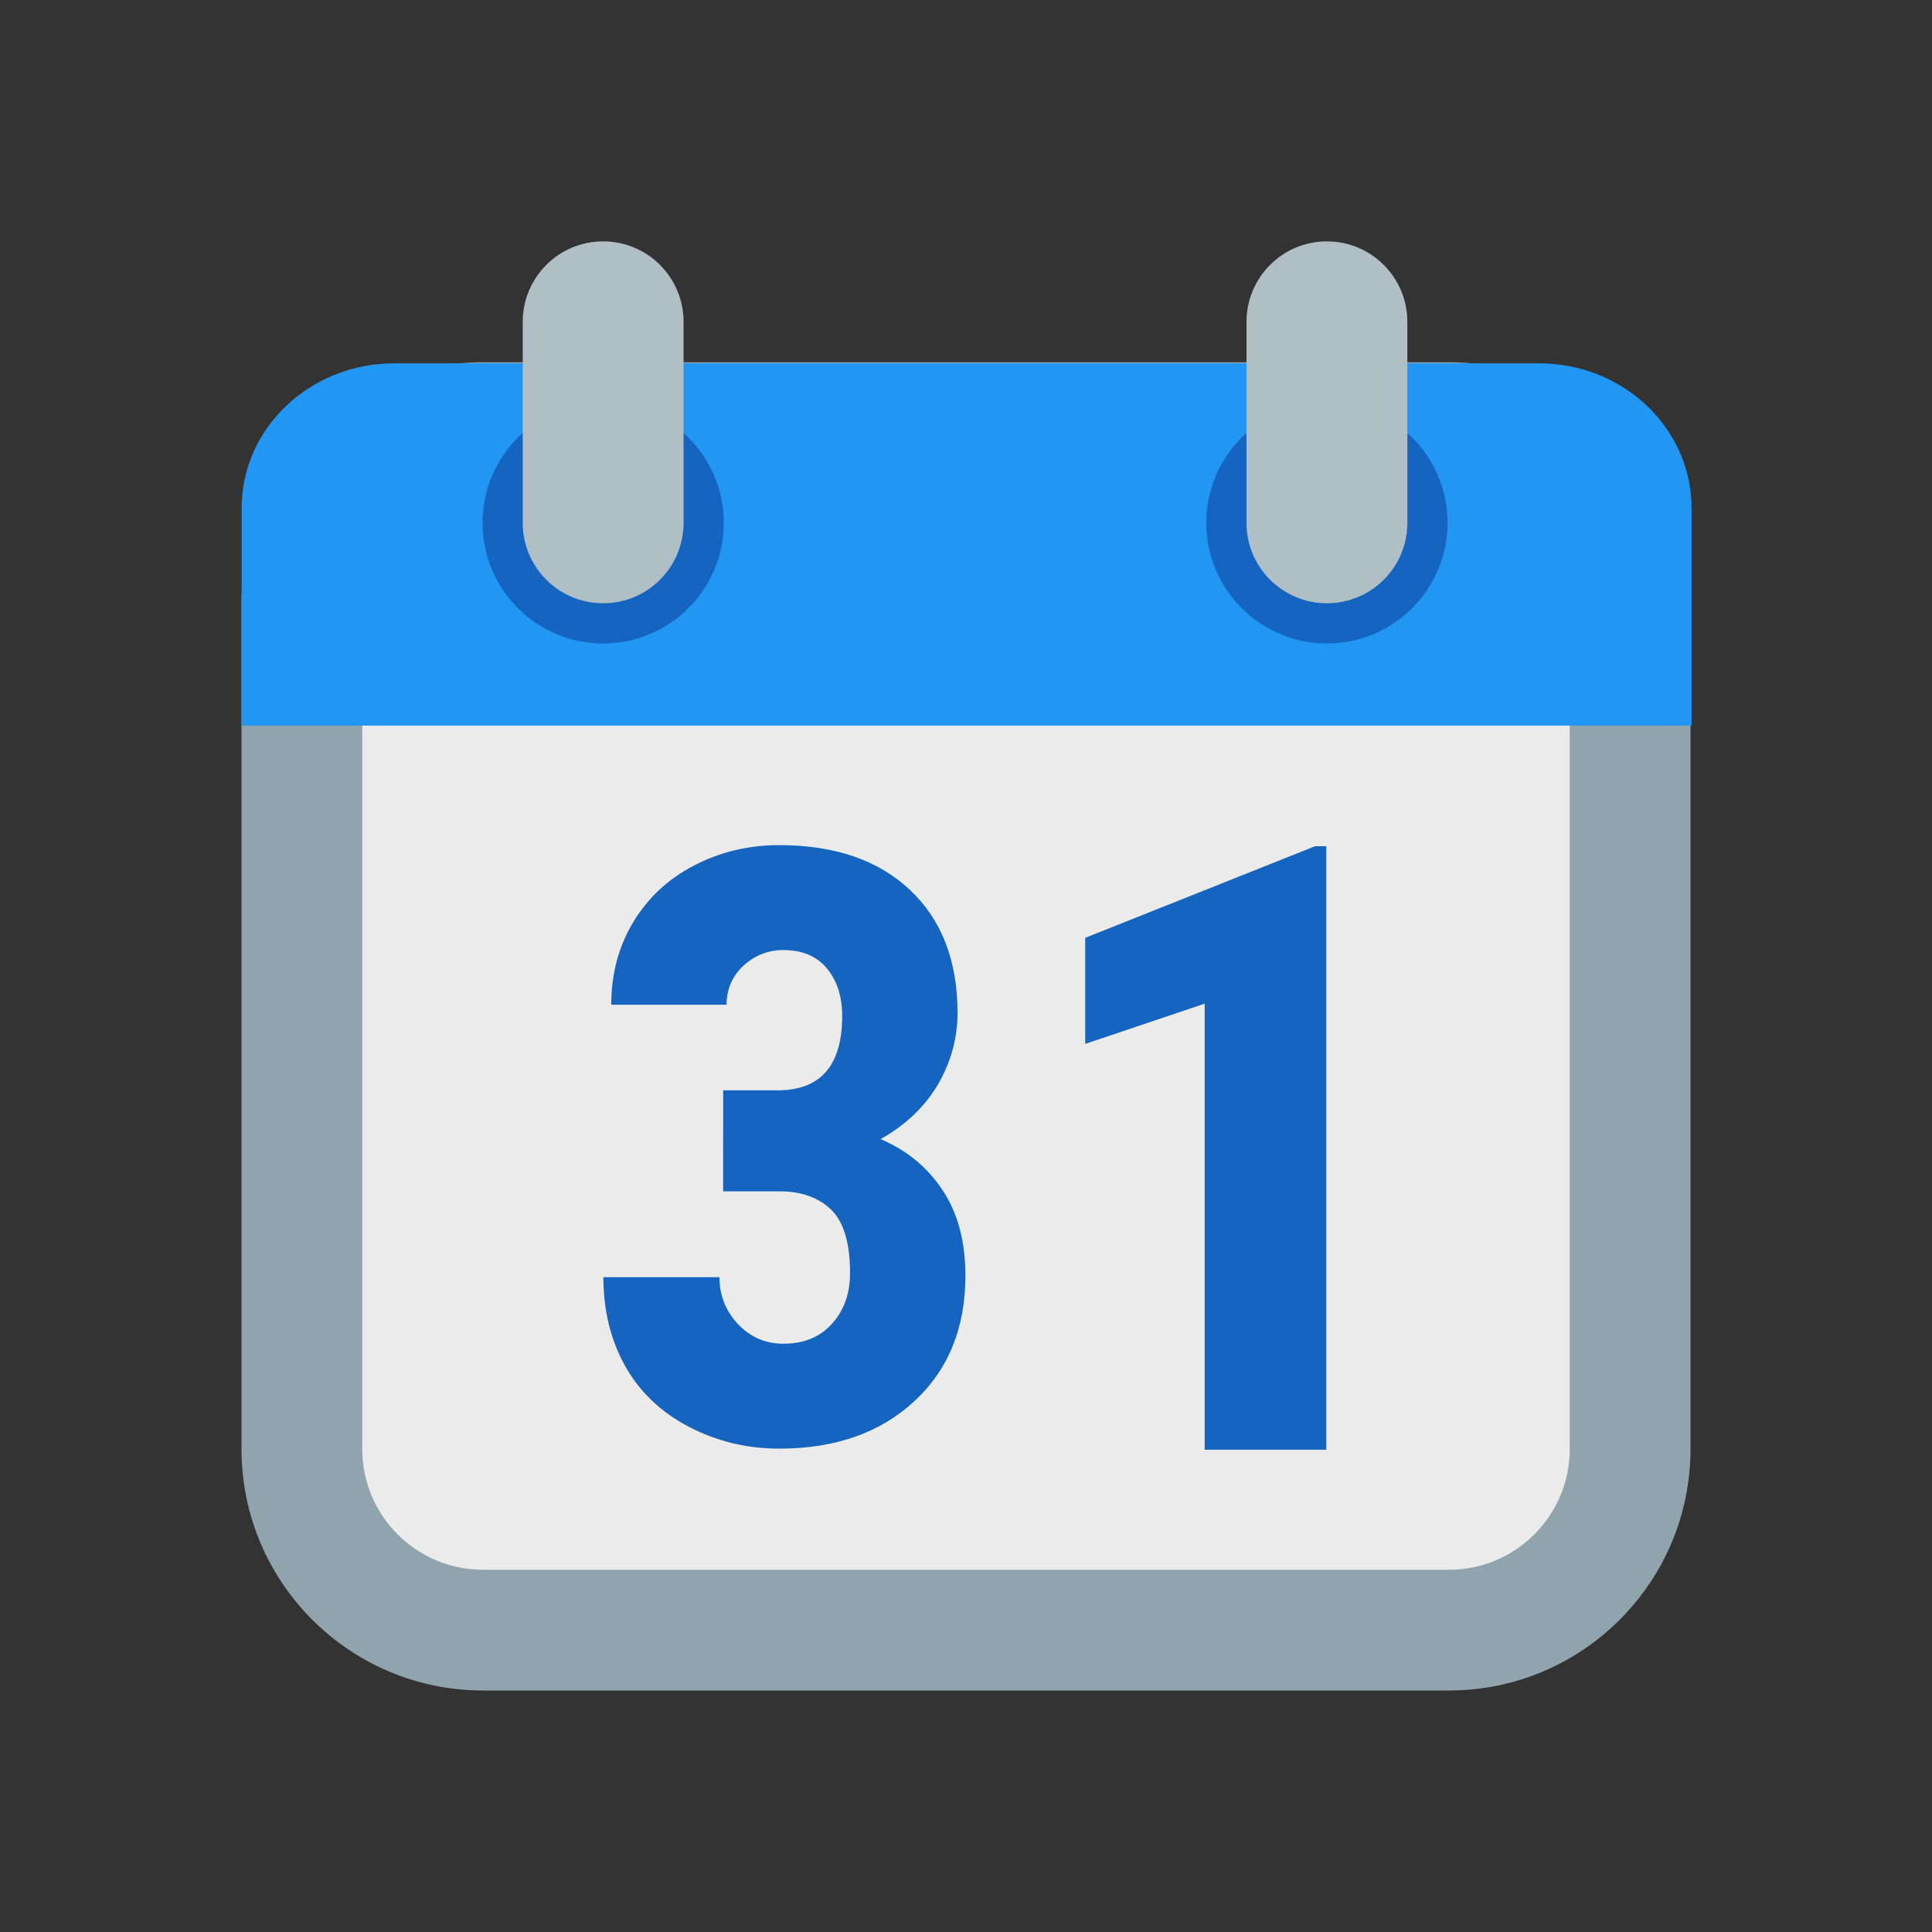 <?xml version="1.0" encoding="UTF-8" standalone="no"?>
<!DOCTYPE svg PUBLIC "-//W3C//DTD SVG 1.1//EN" "http://www.w3.org/Graphics/SVG/1.1/DTD/svg11.dtd">
<svg width="16" height="16" viewBox="0 0 16 16" version="1.1" xmlns="http://www.w3.org/2000/svg" xmlns:xlink="http://www.w3.org/1999/xlink" xml:space="preserve" xmlns:serif="http://www.serif.com/" style="fill-rule:evenodd;clip-rule:evenodd;stroke-linejoin:round;stroke-miterlimit:1.414;">
    <rect x="0" y="0" width="16" height="16" fill="#333333" stroke="none"/>
    <g transform="matrix(1,0,0,1,0,0.009)">
        <g transform="matrix(1,0,0,1.1,0,-0.309)">
            <path d="M14,4.818C14,3.815 13.104,3 12,3L4,3C2.896,3 2,3.815 2,4.818L2,11.182C2,12.185 2.896,13 4,13L12,13C13.104,13 14,12.185 14,11.182L14,4.818Z" style="fill:rgb(144,164,174);"/>
        </g>
        <g transform="matrix(1,0,0,1,0,-0.009)">
            <path d="M13,5C13,4.448 12.552,4 12,4L4,4C3.448,4 3,4.448 3,5L3,12C3,12.552 3.448,13 4,13L12,13C12.552,13 13,12.552 13,12L13,5Z" style="fill:rgb(235,235,235);"/>
        </g>
        <g transform="matrix(0.316,0,0,0.3,0.421,0.9)">
            <path d="M43,11L43,17L5,17L5,11C5,8.789 6.789,7 9,7L39,7C41.211,7 43,8.789 43,11" style="fill:rgb(33,150,243);fill-rule:nonzero;"/>
        </g>
        <g transform="matrix(0.333,0,0,0.333,6.66134e-16,0.658)">
            <path d="M36,11C36,12.656 34.656,14 33,14C31.344,14 30,12.656 30,11C30,9.344 31.344,8 33,8C34.656,8 36,9.344 36,11" style="fill:rgb(21,101,192);fill-rule:nonzero;"/>
        </g>
        <g transform="matrix(0.333,0,0,0.333,-2.77556e-16,0.658)">
            <path d="M18,11C18,12.656 16.656,14 15,14C13.344,14 12,12.656 12,11C12,9.344 13.344,8 15,8C16.656,8 18,9.344 18,11" style="fill:rgb(21,101,192);fill-rule:nonzero;"/>
        </g>
        <g transform="matrix(0.333,0,0,0.333,6.66134e-16,0.658)">
            <path d="M33,4C31.895,4 31,4.895 31,6L31,11C31,12.105 31.895,13 33,13C34.105,13 35,12.105 35,11L35,6C35,4.895 34.105,4 33,4" style="fill:rgb(176,190,197);fill-rule:nonzero;"/>
        </g>
        <g transform="matrix(0.333,0,0,0.333,-2.77556e-16,0.658)">
            <path d="M15,4C13.895,4 13,4.895 13,6L13,11C13,12.105 13.895,13 15,13C16.105,13 17,12.105 17,11L17,6C17,4.895 16.105,4 15,4" style="fill:rgb(176,190,197);fill-rule:nonzero;"/>
        </g>
        <g transform="matrix(0.303,0,0,0.357,1.084,-1.221)">
            <path d="M16.188,28.688L17.672,28.688C18.855,28.688 19.441,28.109 19.441,26.961C19.441,26.512 19.301,26.145 19.023,25.859C18.742,25.574 18.344,25.434 17.836,25.434C17.418,25.434 17.055,25.555 16.742,25.797C16.437,26.039 16.281,26.34 16.281,26.703L13.129,26.703C13.129,25.984 13.332,25.348 13.73,24.785C14.129,24.227 14.68,23.785 15.391,23.473C16.098,23.16 16.875,23 17.723,23C19.238,23 20.43,23.348 21.293,24.039C22.16,24.73 22.594,25.684 22.594,26.891C22.594,27.477 22.414,28.031 22.059,28.551C21.699,29.07 21.176,29.492 20.492,29.82C21.215,30.082 21.781,30.48 22.191,31.012C22.605,31.543 22.809,32.203 22.809,32.988C22.809,34.203 22.34,35.176 21.406,35.906C20.473,36.637 19.242,37 17.723,37C16.828,37 16.004,36.828 15.238,36.488C14.477,36.148 13.898,35.676 13.504,35.078C13.113,34.477 12.914,33.793 12.914,33.023L16.086,33.023C16.086,33.441 16.254,33.801 16.59,34.109C16.93,34.414 17.344,34.566 17.836,34.566C18.391,34.566 18.832,34.414 19.16,34.105C19.492,33.793 19.656,33.402 19.656,32.922C19.656,32.234 19.484,31.746 19.145,31.461C18.801,31.176 18.324,31.031 17.723,31.031L16.187,31.031L16.188,28.688Z" style="fill:rgb(21,101,192);fill-rule:nonzero;"/>
        </g>
        <g transform="matrix(0.31,0,0,0.357,0.754,-1.212)">
            <path d="M33,37L29.75,37L29.75,26.652L26.559,27.586L26.559,25.125L32.699,23L33,23L33,37Z" style="fill:rgb(21,101,192);fill-rule:nonzero;"/>
        </g>
    </g>
</svg>
